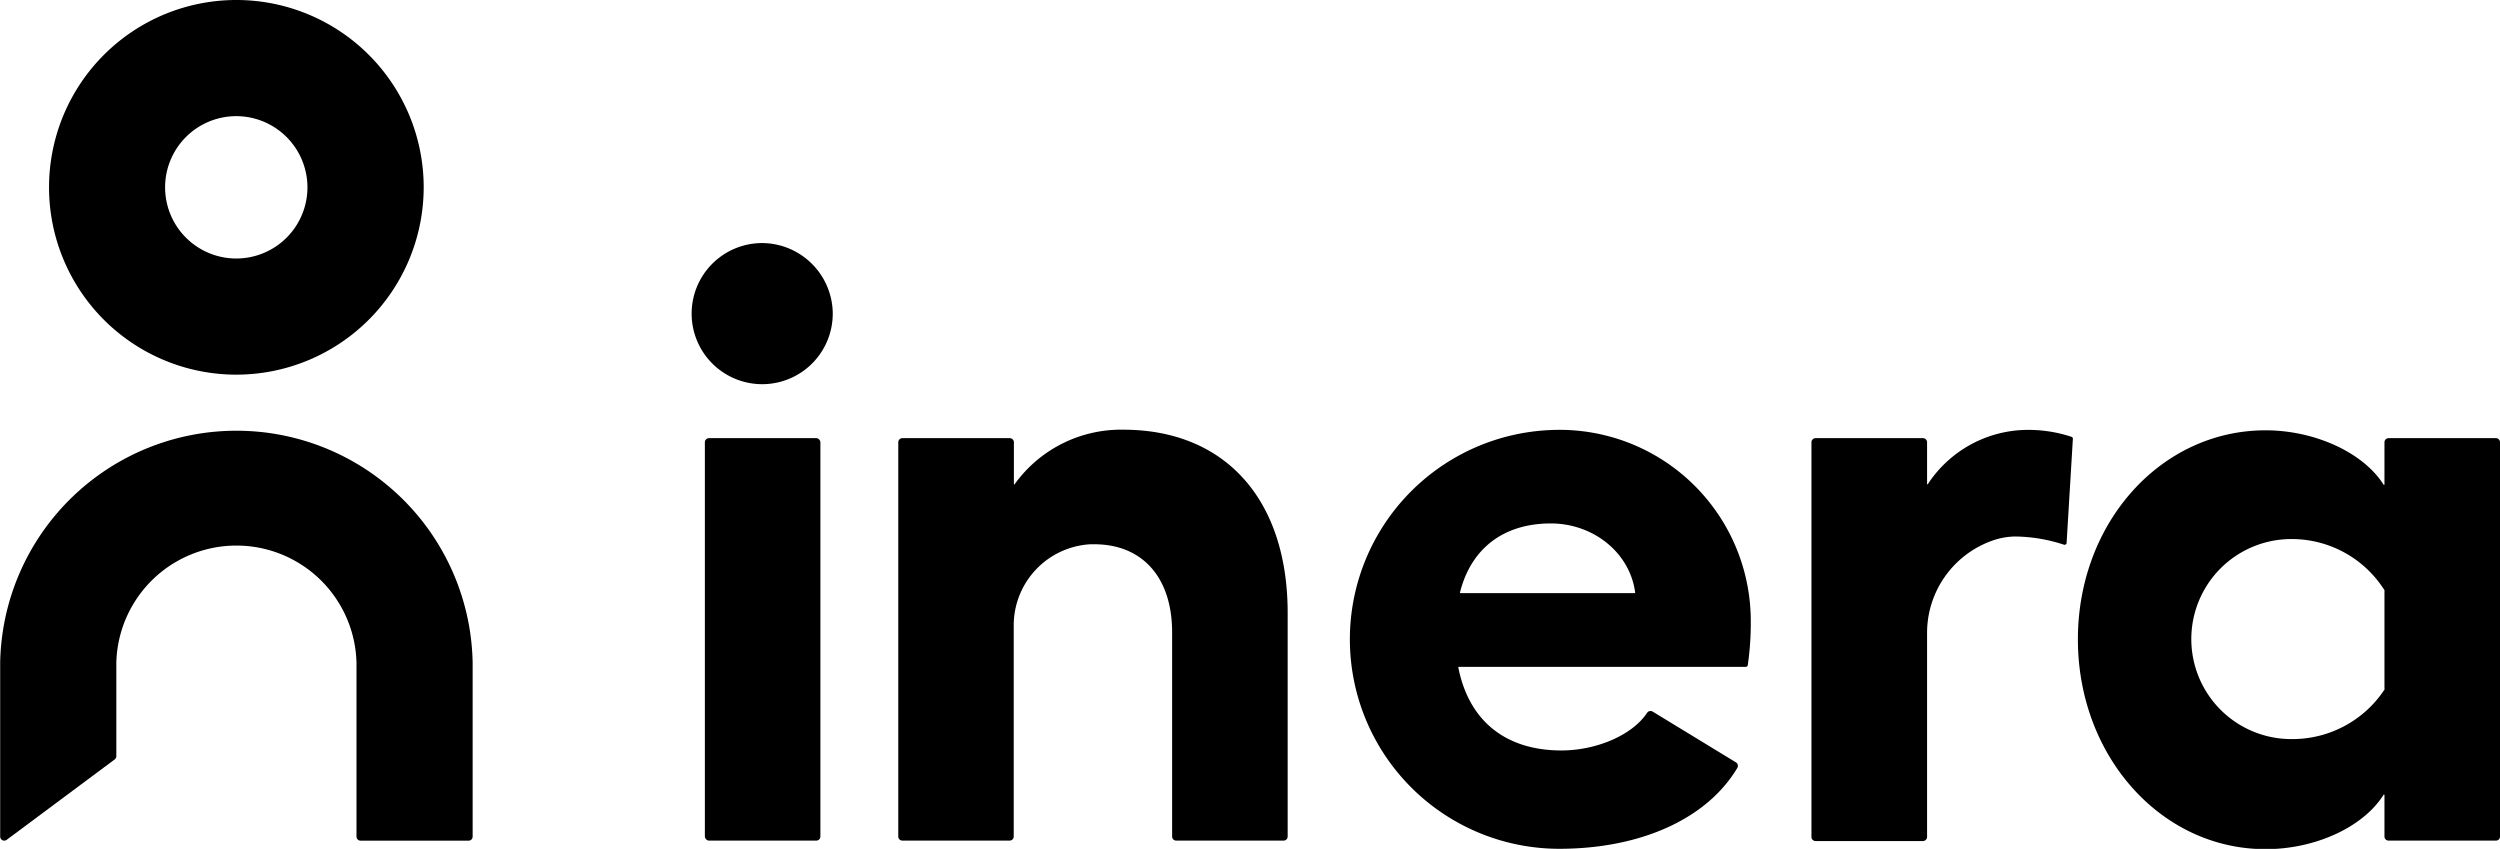 <svg id="Lager_1" data-name="Lager 1" xmlns="http://www.w3.org/2000/svg" viewBox="0 0 283.46 96.25"><path d="M94.76,35.51a8,8,0,1,1-8-7.9A8.05,8.05,0,0,1,94.76,35.51Z" transform="translate(-0.34 -0.05)"/><rect x="79.92" y="49.68" width="13.1" height="45.63" rx="0.46"/><path d="M146.34,69.53V94.9a.46.46,0,0,1-.46.46H133.7a.46.46,0,0,1-.46-.46V71.76c0-6.32-3.44-10-8.83-10H124a9.21,9.21,0,0,0-8.72,9.26V94.9a.46.46,0,0,1-.47.46H102.66a.46.46,0,0,1-.47-.46V50.19a.47.47,0,0,1,.47-.46h12.17a.47.47,0,0,1,.47.46v4.74a.05.05,0,0,0,.1,0,14.87,14.87,0,0,1,12.35-6.16C139.28,48.8,146.34,56.7,146.34,69.53Z" transform="translate(-0.34 -0.05)"/><path d="M198.28,75.66H165.75a.06.06,0,0,0-.06.07c1.22,6.18,5.49,9.41,11.69,9.41,3.9,0,8-1.69,9.71-4.26a.47.47,0,0,1,.63-.15l9.45,5.76a.46.46,0,0,1,.16.62c-3.46,5.81-11,9.18-20.22,9.18a23.75,23.75,0,0,1-.94-47.48,21.68,21.68,0,0,1,22.68,21.74,32.71,32.71,0,0,1-.34,4.91A.22.22,0,0,1,198.28,75.66Zm-12.6-8.36a.06.06,0,0,0,.06-.07c-.59-4.52-4.75-7.83-9.56-7.83-5.46,0-9.08,2.94-10.3,7.82a.06.06,0,0,0,.06.08Z" transform="translate(-0.34 -0.05)"/><path d="M235.37,49.81l-.71,11.8a.23.23,0,0,1-.3.2,18.23,18.23,0,0,0-5.58-.93,8.14,8.14,0,0,0-2.54.47,11.1,11.1,0,0,0-7.4,10.6v23a.47.47,0,0,1-.47.46H206.2a.47.47,0,0,1-.47-.46V50.2a.47.47,0,0,1,.47-.47h12.17a.47.47,0,0,1,.47.47v4.72a.05.05,0,0,0,.1,0A13.61,13.61,0,0,1,229.8,48.8a15.59,15.59,0,0,1,5.42.78A.22.22,0,0,1,235.37,49.81Z" transform="translate(-0.34 -0.05)"/><path d="M283.8,50.19V94.9a.45.45,0,0,1-.46.46H271.16a.46.46,0,0,1-.46-.46V90.18a.06.06,0,0,0-.11,0c-2.29,3.63-7.69,6.15-13.37,6.15-11.89,0-21.28-10.59-21.28-23.79s9.39-23.7,21.28-23.7c5.58,0,11.08,2.52,13.37,6.15a.06.06,0,0,0,.11,0V50.19a.47.47,0,0,1,.46-.46h12.18A.46.46,0,0,1,283.8,50.19ZM270.7,78.1v-11a.2.2,0,0,0,0-.13,12.43,12.43,0,0,0-10.56-5.8,11.34,11.34,0,0,0,0,22.68,12.51,12.51,0,0,0,10.56-5.61A.2.2,0,0,0,270.7,78.1Z" transform="translate(-0.34 -0.05)"/><path d="M27.14,42.53A21.24,21.24,0,1,1,48.38,21.29,21.26,21.26,0,0,1,27.14,42.53Zm0-29.31a8.07,8.07,0,1,0,8.06,8.07A8.08,8.08,0,0,0,27.14,13.22Z" transform="translate(-0.34 -0.05)"/><path d="M53.93,75.16a26.79,26.79,0,0,0-53.57,0h0l0,19.74a.46.46,0,0,0,.74.37l12.24-9.11a.47.47,0,0,0,.19-.37l0-9.16V75.16h0a13.62,13.62,0,0,1,27.23,0h0V94.9a.47.47,0,0,0,.47.47H53.47a.46.46,0,0,0,.46-.47V75.16Z" transform="translate(-0.34 -0.05)"/></svg>
